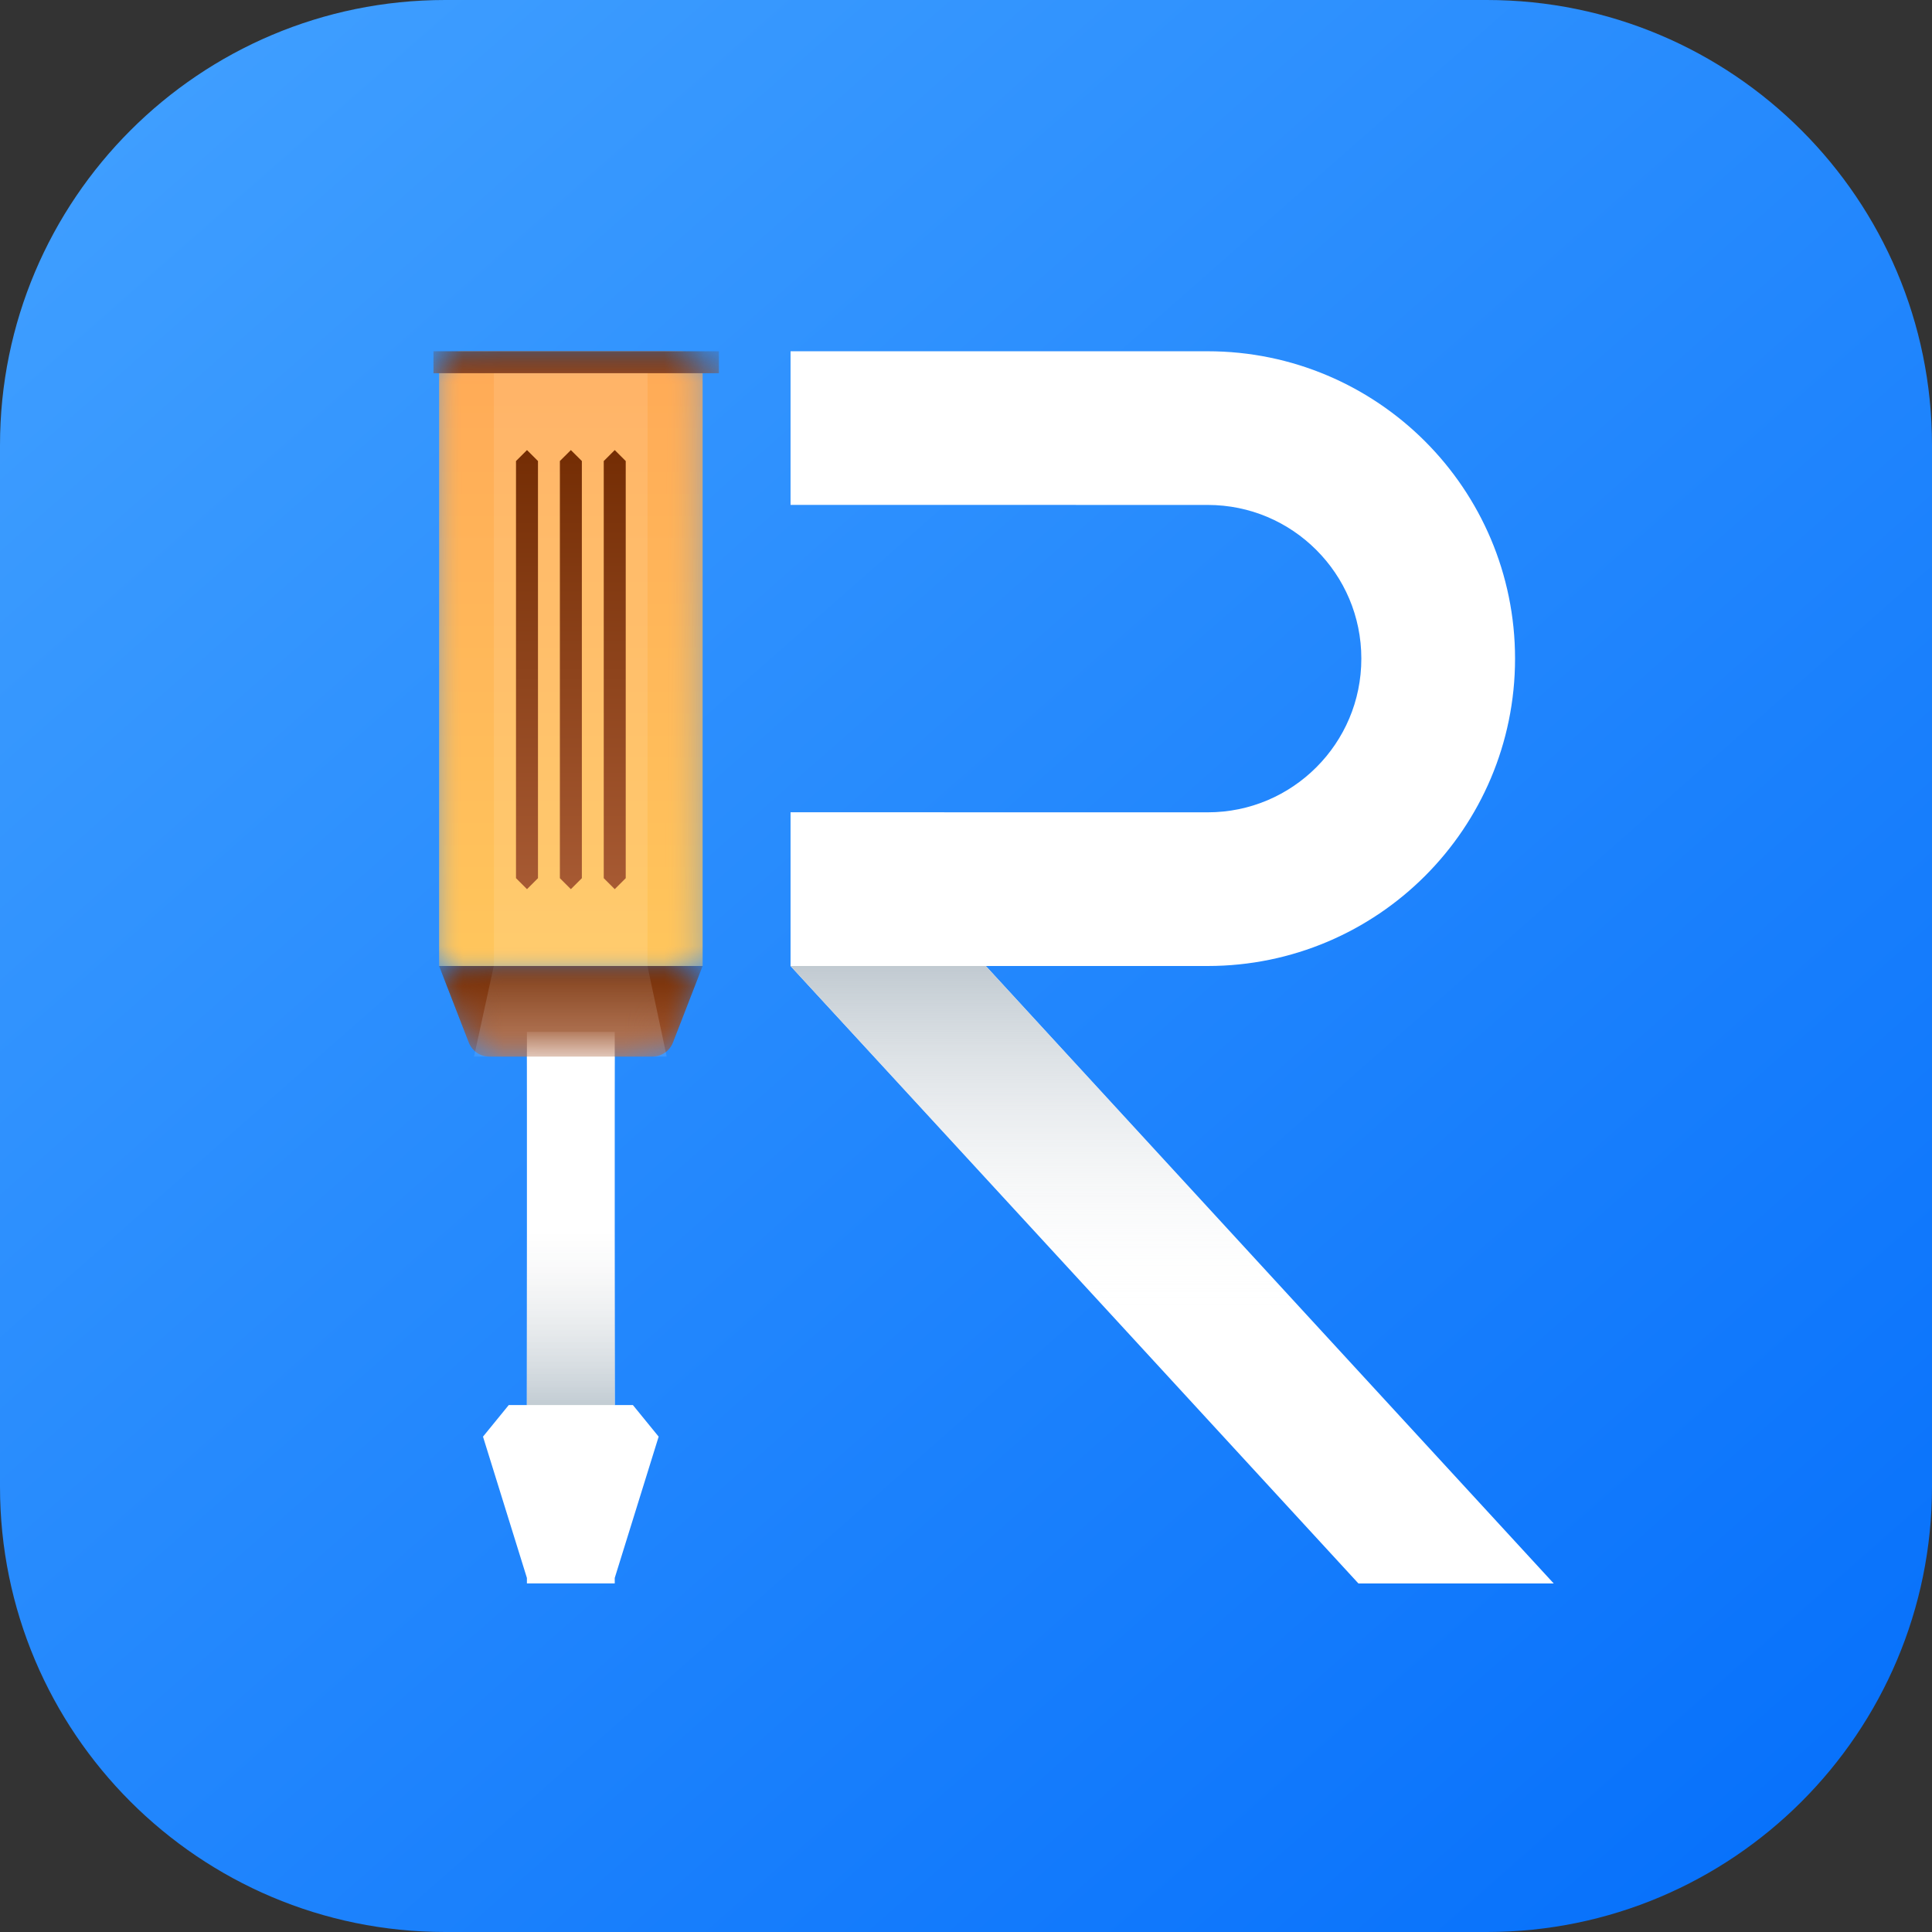 <svg width="48" height="48" viewBox="0 0 48 48" fill="none" xmlns="http://www.w3.org/2000/svg">
<rect x="0" y="0" width="48" height="48" fill="#333333" stroke="none"/>
<path d="M36.938 0H11.062C4.953 0 0 4.953 0 11.062V36.938C0 43.047 4.953 48 11.062 48H36.938C43.047 48 48 43.047 48 36.938V11.062C48 4.953 43.047 0 36.938 0Z" fill="url(#paint0_linear_3629_14794)"/>
<path d="M22.919 24.707C22.919 24.672 22.908 24.644 22.886 24.624C22.863 24.604 22.833 24.594 22.795 24.594C22.768 24.594 22.741 24.601 22.713 24.614C22.686 24.628 22.66 24.648 22.636 24.673V24.593C22.657 24.571 22.681 24.554 22.708 24.542C22.736 24.53 22.768 24.524 22.804 24.524C22.863 24.524 22.911 24.54 22.947 24.572C22.983 24.604 23.001 24.646 23.001 24.7C23.001 24.748 22.99 24.79 22.968 24.825C22.946 24.86 22.908 24.896 22.854 24.933C22.8 24.971 22.763 24.998 22.745 25.014C22.726 25.03 22.714 25.046 22.706 25.061C22.699 25.076 22.695 25.094 22.695 25.116H23.02V25.189H22.609V25.156C22.609 25.119 22.614 25.087 22.625 25.061C22.635 25.034 22.652 25.009 22.676 24.984C22.699 24.959 22.736 24.929 22.786 24.894C22.837 24.858 22.872 24.826 22.891 24.799C22.91 24.772 22.919 24.741 22.919 24.707ZM23.487 24.61H23.235V24.829H23.469V24.903H23.235V25.189H23.151V24.535H23.487V24.61ZM23.603 25.1C23.639 25.121 23.678 25.131 23.72 25.131C23.778 25.131 23.823 25.108 23.855 25.062C23.888 25.016 23.904 24.951 23.904 24.866C23.904 24.866 23.903 24.866 23.902 24.866C23.874 24.92 23.826 24.948 23.758 24.948C23.703 24.948 23.657 24.929 23.621 24.891C23.585 24.853 23.567 24.804 23.567 24.744C23.567 24.68 23.587 24.628 23.626 24.586C23.666 24.545 23.717 24.524 23.78 24.524C23.845 24.524 23.895 24.55 23.932 24.601C23.968 24.652 23.987 24.726 23.987 24.824C23.987 24.945 23.963 25.038 23.916 25.102C23.869 25.167 23.803 25.2 23.72 25.2C23.674 25.2 23.635 25.192 23.603 25.177V25.1ZM23.651 24.734C23.651 24.777 23.662 24.812 23.685 24.838C23.707 24.864 23.738 24.877 23.778 24.877C23.812 24.877 23.841 24.865 23.864 24.842C23.888 24.818 23.899 24.79 23.899 24.756C23.899 24.709 23.888 24.67 23.864 24.64C23.841 24.609 23.811 24.593 23.773 24.593C23.738 24.593 23.709 24.607 23.686 24.633C23.662 24.66 23.651 24.694 23.651 24.734ZM22.995 26.522H22.643V25.869H22.98V25.944H22.728V26.153H22.962V26.228H22.728V26.448H22.995V26.522ZM23.47 26.522H23.119V25.869H23.455V25.944H23.203V26.153H23.437V26.228H23.203V26.448H23.47V26.522ZM23.594 26.522V25.869H23.78C23.879 25.869 23.961 25.898 24.027 25.955C24.093 26.013 24.126 26.09 24.126 26.187C24.126 26.288 24.093 26.37 24.027 26.431C23.961 26.492 23.877 26.522 23.773 26.522H23.594ZM23.678 25.944V26.448H23.773C23.856 26.448 23.921 26.425 23.967 26.38C24.014 26.334 24.037 26.271 24.037 26.189C24.037 26.108 24.013 26.046 23.965 26.005C23.918 25.964 23.855 25.944 23.777 25.944H23.678Z" fill="url(#paint1_linear_3629_14794)"/>
<path fill-rule="evenodd" clip-rule="evenodd" d="M15.273 25.636V34.908H15.724L16.364 35.693L15.273 39.204V39.34H13.091V39.204L12 35.693L12.64 34.908H13.091V25.636H15.273Z" fill="white"/>
<path d="M15.272 30.544H13.09V34.908H15.272V30.544Z" fill="url(#paint2_linear_3629_14794)"/>
<mask id="mask0_3629_14794" style="mask-type:alpha" maskUnits="userSpaceOnUse" x="10" y="8" width="8" height="17">
<path d="M10.91 24H17.456V9.273C17.456 8.972 17.212 8.728 16.91 8.728H11.456C11.154 8.728 10.91 8.972 10.91 9.273V24Z" fill="white"/>
</mask>
<g mask="url(#mask0_3629_14794)">
<path d="M10.91 24H17.456V9.273C17.456 8.972 17.212 8.728 16.91 8.728H11.456C11.154 8.728 10.91 8.972 10.91 9.273V24Z" fill="url(#paint3_linear_3629_14794)"/>
<path d="M17.86 8.727H10.77V9.272H17.86V8.727Z" fill="url(#paint4_linear_3629_14794)"/>
<g opacity="0.317">
<path style="mix-blend-mode:screen" opacity="0.317" fill-rule="evenodd" clip-rule="evenodd" d="M12.27 23.999H16.088V9.272H12.27V23.999Z" fill="url(#paint5_linear_3629_14794)"/>
</g>
<path fill-rule="evenodd" clip-rule="evenodd" d="M12.82 11.455L13.093 11.183L13.366 11.455V21.819L13.093 22.092L12.82 21.819V11.455Z" fill="url(#paint6_linear_3629_14794)"/>
<path fill-rule="evenodd" clip-rule="evenodd" d="M13.91 11.454L14.183 11.181L14.456 11.454V21.817L14.183 22.09L13.91 21.817V11.454Z" fill="url(#paint7_linear_3629_14794)"/>
<path fill-rule="evenodd" clip-rule="evenodd" d="M15 11.454L15.273 11.181L15.546 11.454V21.817L15.273 22.09L15 21.817V11.454Z" fill="url(#paint8_linear_3629_14794)"/>
</g>
<mask id="mask1_3629_14794" style="mask-type:alpha" maskUnits="userSpaceOnUse" x="10" y="24" width="8" height="3">
<path d="M10.91 24H17.456L16.718 25.902C16.637 26.112 16.434 26.25 16.209 26.25H12.156C11.931 26.25 11.729 26.112 11.648 25.902L10.91 24Z" fill="white"/>
</mask>
<g mask="url(#mask1_3629_14794)">
<path d="M10.91 24H17.456L16.718 25.902C16.637 26.112 16.434 26.25 16.209 26.25H12.156C11.931 26.25 11.729 26.112 11.648 25.902L10.91 24Z" fill="url(#paint9_linear_3629_14794)"/>
<path style="mix-blend-mode:screen" opacity="0.127" fill-rule="evenodd" clip-rule="evenodd" d="M11.777 26.25H16.564L16.086 24H12.268L11.777 26.25Z" fill="url(#paint10_linear_3629_14794)"/>
<path fill-rule="evenodd" clip-rule="evenodd" d="M15.273 25.636V34.908H15.724L16.364 35.693L15.273 39.204V39.34H13.091V39.204L12 35.693L12.64 34.908H13.091V25.636H15.273Z" fill="white"/>
</g>
<mask id="mask2_3629_14794" style="mask-type:alpha" maskUnits="userSpaceOnUse" x="10" y="8" width="8" height="17">
<path d="M10.91 24H17.456V9.273C17.456 8.972 17.212 8.728 16.91 8.728H11.456C11.154 8.728 10.91 8.972 10.91 9.273V24Z" fill="white"/>
</mask>
<g mask="url(#mask2_3629_14794)">
<path d="M10.91 24H17.456V9.273C17.456 8.972 17.212 8.728 16.91 8.728H11.456C11.154 8.728 10.91 8.972 10.91 9.273V24Z" fill="url(#paint11_linear_3629_14794)"/>
<path d="M17.86 8.727H10.77V9.272H17.86V8.727Z" fill="url(#paint12_linear_3629_14794)"/>
<g opacity="0.317">
<path style="mix-blend-mode:screen" opacity="0.317" fill-rule="evenodd" clip-rule="evenodd" d="M12.27 23.999H16.088V9.272H12.27V23.999Z" fill="url(#paint13_linear_3629_14794)"/>
</g>
<path fill-rule="evenodd" clip-rule="evenodd" d="M12.82 11.454L13.093 11.182L13.366 11.454V21.818L13.093 22.091L12.82 21.818V11.454Z" fill="url(#paint14_linear_3629_14794)"/>
<path fill-rule="evenodd" clip-rule="evenodd" d="M13.91 11.454L14.183 11.182L14.456 11.454V21.818L14.183 22.091L13.91 21.818V11.454Z" fill="url(#paint15_linear_3629_14794)"/>
<path fill-rule="evenodd" clip-rule="evenodd" d="M15 11.454L15.273 11.182L15.546 11.454V21.818L15.273 22.091L15 21.818V11.454Z" fill="url(#paint16_linear_3629_14794)"/>
</g>
<mask id="mask3_3629_14794" style="mask-type:alpha" maskUnits="userSpaceOnUse" x="10" y="24" width="8" height="3">
<path d="M10.91 24H17.456L16.718 25.902C16.637 26.112 16.434 26.25 16.209 26.25H12.156C11.931 26.25 11.729 26.112 11.648 25.902L10.91 24Z" fill="white"/>
</mask>
<g mask="url(#mask3_3629_14794)">
<path d="M10.91 24H17.456L16.718 25.902C16.637 26.112 16.434 26.25 16.209 26.25H12.156C11.931 26.25 11.729 26.112 11.648 25.902L10.91 24Z" fill="url(#paint17_linear_3629_14794)"/>
<path style="mix-blend-mode:screen" opacity="0.22" fill-rule="evenodd" clip-rule="evenodd" d="M11.777 26.25H16.564L16.086 24H12.268L11.777 26.25Z" fill="url(#paint18_linear_3629_14794)"/>
</g>
<path fill-rule="evenodd" clip-rule="evenodd" d="M19.641 24H24.492L38.602 39.341H33.75L19.641 24Z" fill="white"/>
<path fill-rule="evenodd" clip-rule="evenodd" d="M19.641 24H24.492L38.602 39.341H33.75L19.641 24Z" fill="url(#paint19_linear_3629_14794)"/>
<path fill-rule="evenodd" clip-rule="evenodd" d="M30.004 8.727H19.641V12.544H26.733V12.545H30.004C31.059 12.545 32.011 12.97 32.704 13.664C33.397 14.357 33.822 15.309 33.822 16.363C33.822 17.418 33.397 18.37 32.704 19.063C32.011 19.756 31.059 20.182 30.004 20.182H23.459V20.18H19.641V24H30.004C32.112 24 34.024 23.143 35.404 21.763C36.784 20.383 37.641 18.472 37.641 16.363C37.641 14.255 36.784 12.344 35.404 10.964C34.024 9.584 32.112 8.727 30.004 8.727Z" fill="white"/>
<defs>
<linearGradient id="paint0_linear_3629_14794" x1="2.455" y1="-7.99215e-07" x2="44.727" y2="48" gradientUnits="userSpaceOnUse">
<stop stop-color="#41A0FF"/>
<stop offset="1" stop-color="#0670FB"/>
</linearGradient>
<linearGradient id="paint1_linear_3629_14794" x1="22.706" y1="23.855" x2="23.348" y2="25.675" gradientUnits="userSpaceOnUse">
<stop stop-color="#41A0FF"/>
<stop offset="1" stop-color="#0670FB"/>
</linearGradient>
<linearGradient id="paint2_linear_3629_14794" x1="14.181" y1="30.544" x2="14.181" y2="34.908" gradientUnits="userSpaceOnUse">
<stop stop-color="#EEEEEE" stop-opacity="0"/>
<stop offset="1" stop-color="#C2CCD3"/>
</linearGradient>
<linearGradient id="paint3_linear_3629_14794" x1="14.183" y1="8.728" x2="14.183" y2="24" gradientUnits="userSpaceOnUse">
<stop stop-color="#FFAA57"/>
<stop offset="1" stop-color="#FFC65C"/>
</linearGradient>
<linearGradient id="paint4_linear_3629_14794" x1="14.315" y1="8.727" x2="14.315" y2="9.792" gradientUnits="userSpaceOnUse">
<stop stop-color="#742D04"/>
<stop offset="1" stop-color="#A75A33"/>
</linearGradient>
<linearGradient id="paint5_linear_3629_14794" x1="14.179" y1="9.272" x2="14.179" y2="23.999" gradientUnits="userSpaceOnUse">
<stop stop-color="white"/>
<stop offset="1" stop-color="white"/>
</linearGradient>
<linearGradient id="paint6_linear_3629_14794" x1="13.093" y1="11.183" x2="13.093" y2="22.092" gradientUnits="userSpaceOnUse">
<stop stop-color="#742D04"/>
<stop offset="1" stop-color="#A75A33"/>
</linearGradient>
<linearGradient id="paint7_linear_3629_14794" x1="14.183" y1="11.181" x2="14.183" y2="22.09" gradientUnits="userSpaceOnUse">
<stop stop-color="#742D04"/>
<stop offset="1" stop-color="#A75A33"/>
</linearGradient>
<linearGradient id="paint8_linear_3629_14794" x1="15.273" y1="11.181" x2="15.273" y2="22.09" gradientUnits="userSpaceOnUse">
<stop stop-color="#742D04"/>
<stop offset="1" stop-color="#A75A33"/>
</linearGradient>
<linearGradient id="paint9_linear_3629_14794" x1="14.183" y1="24" x2="14.183" y2="26.25" gradientUnits="userSpaceOnUse">
<stop stop-color="#742D04"/>
<stop offset="1" stop-color="#A75A33"/>
</linearGradient>
<linearGradient id="paint10_linear_3629_14794" x1="14.171" y1="22.595" x2="14.171" y2="26.25" gradientUnits="userSpaceOnUse">
<stop stop-color="white" stop-opacity="0"/>
<stop offset="1" stop-color="white"/>
</linearGradient>
<linearGradient id="paint11_linear_3629_14794" x1="14.183" y1="8.728" x2="14.183" y2="24" gradientUnits="userSpaceOnUse">
<stop stop-color="#FFAA57"/>
<stop offset="1" stop-color="#FFC65C"/>
</linearGradient>
<linearGradient id="paint12_linear_3629_14794" x1="14.315" y1="8.727" x2="14.315" y2="9.792" gradientUnits="userSpaceOnUse">
<stop stop-color="#742D04"/>
<stop offset="1" stop-color="#A75A33"/>
</linearGradient>
<linearGradient id="paint13_linear_3629_14794" x1="14.179" y1="9.272" x2="14.179" y2="23.999" gradientUnits="userSpaceOnUse">
<stop stop-color="white"/>
<stop offset="1" stop-color="white"/>
</linearGradient>
<linearGradient id="paint14_linear_3629_14794" x1="13.093" y1="11.182" x2="13.093" y2="22.091" gradientUnits="userSpaceOnUse">
<stop stop-color="#742D04"/>
<stop offset="1" stop-color="#A75A33"/>
</linearGradient>
<linearGradient id="paint15_linear_3629_14794" x1="14.183" y1="11.182" x2="14.183" y2="22.091" gradientUnits="userSpaceOnUse">
<stop stop-color="#742D04"/>
<stop offset="1" stop-color="#A75A33"/>
</linearGradient>
<linearGradient id="paint16_linear_3629_14794" x1="15.546" y1="11.182" x2="15.546" y2="22.091" gradientUnits="userSpaceOnUse">
<stop stop-color="#742D04"/>
<stop offset="1" stop-color="#A75A33"/>
</linearGradient>
<linearGradient id="paint17_linear_3629_14794" x1="14.183" y1="24" x2="14.183" y2="26.25" gradientUnits="userSpaceOnUse">
<stop stop-color="#742D04"/>
<stop offset="1" stop-color="#A75A33"/>
</linearGradient>
<linearGradient id="paint18_linear_3629_14794" x1="14.171" y1="22.595" x2="14.171" y2="26.25" gradientUnits="userSpaceOnUse">
<stop stop-color="white" stop-opacity="0"/>
<stop offset="1" stop-color="white"/>
</linearGradient>
<linearGradient id="paint19_linear_3629_14794" x1="21.55" y1="32.727" x2="21.55" y2="24" gradientUnits="userSpaceOnUse">
<stop stop-color="white" stop-opacity="0"/>
<stop offset="1" stop-color="#C1CAD1"/>
</linearGradient>
</defs>
</svg>
